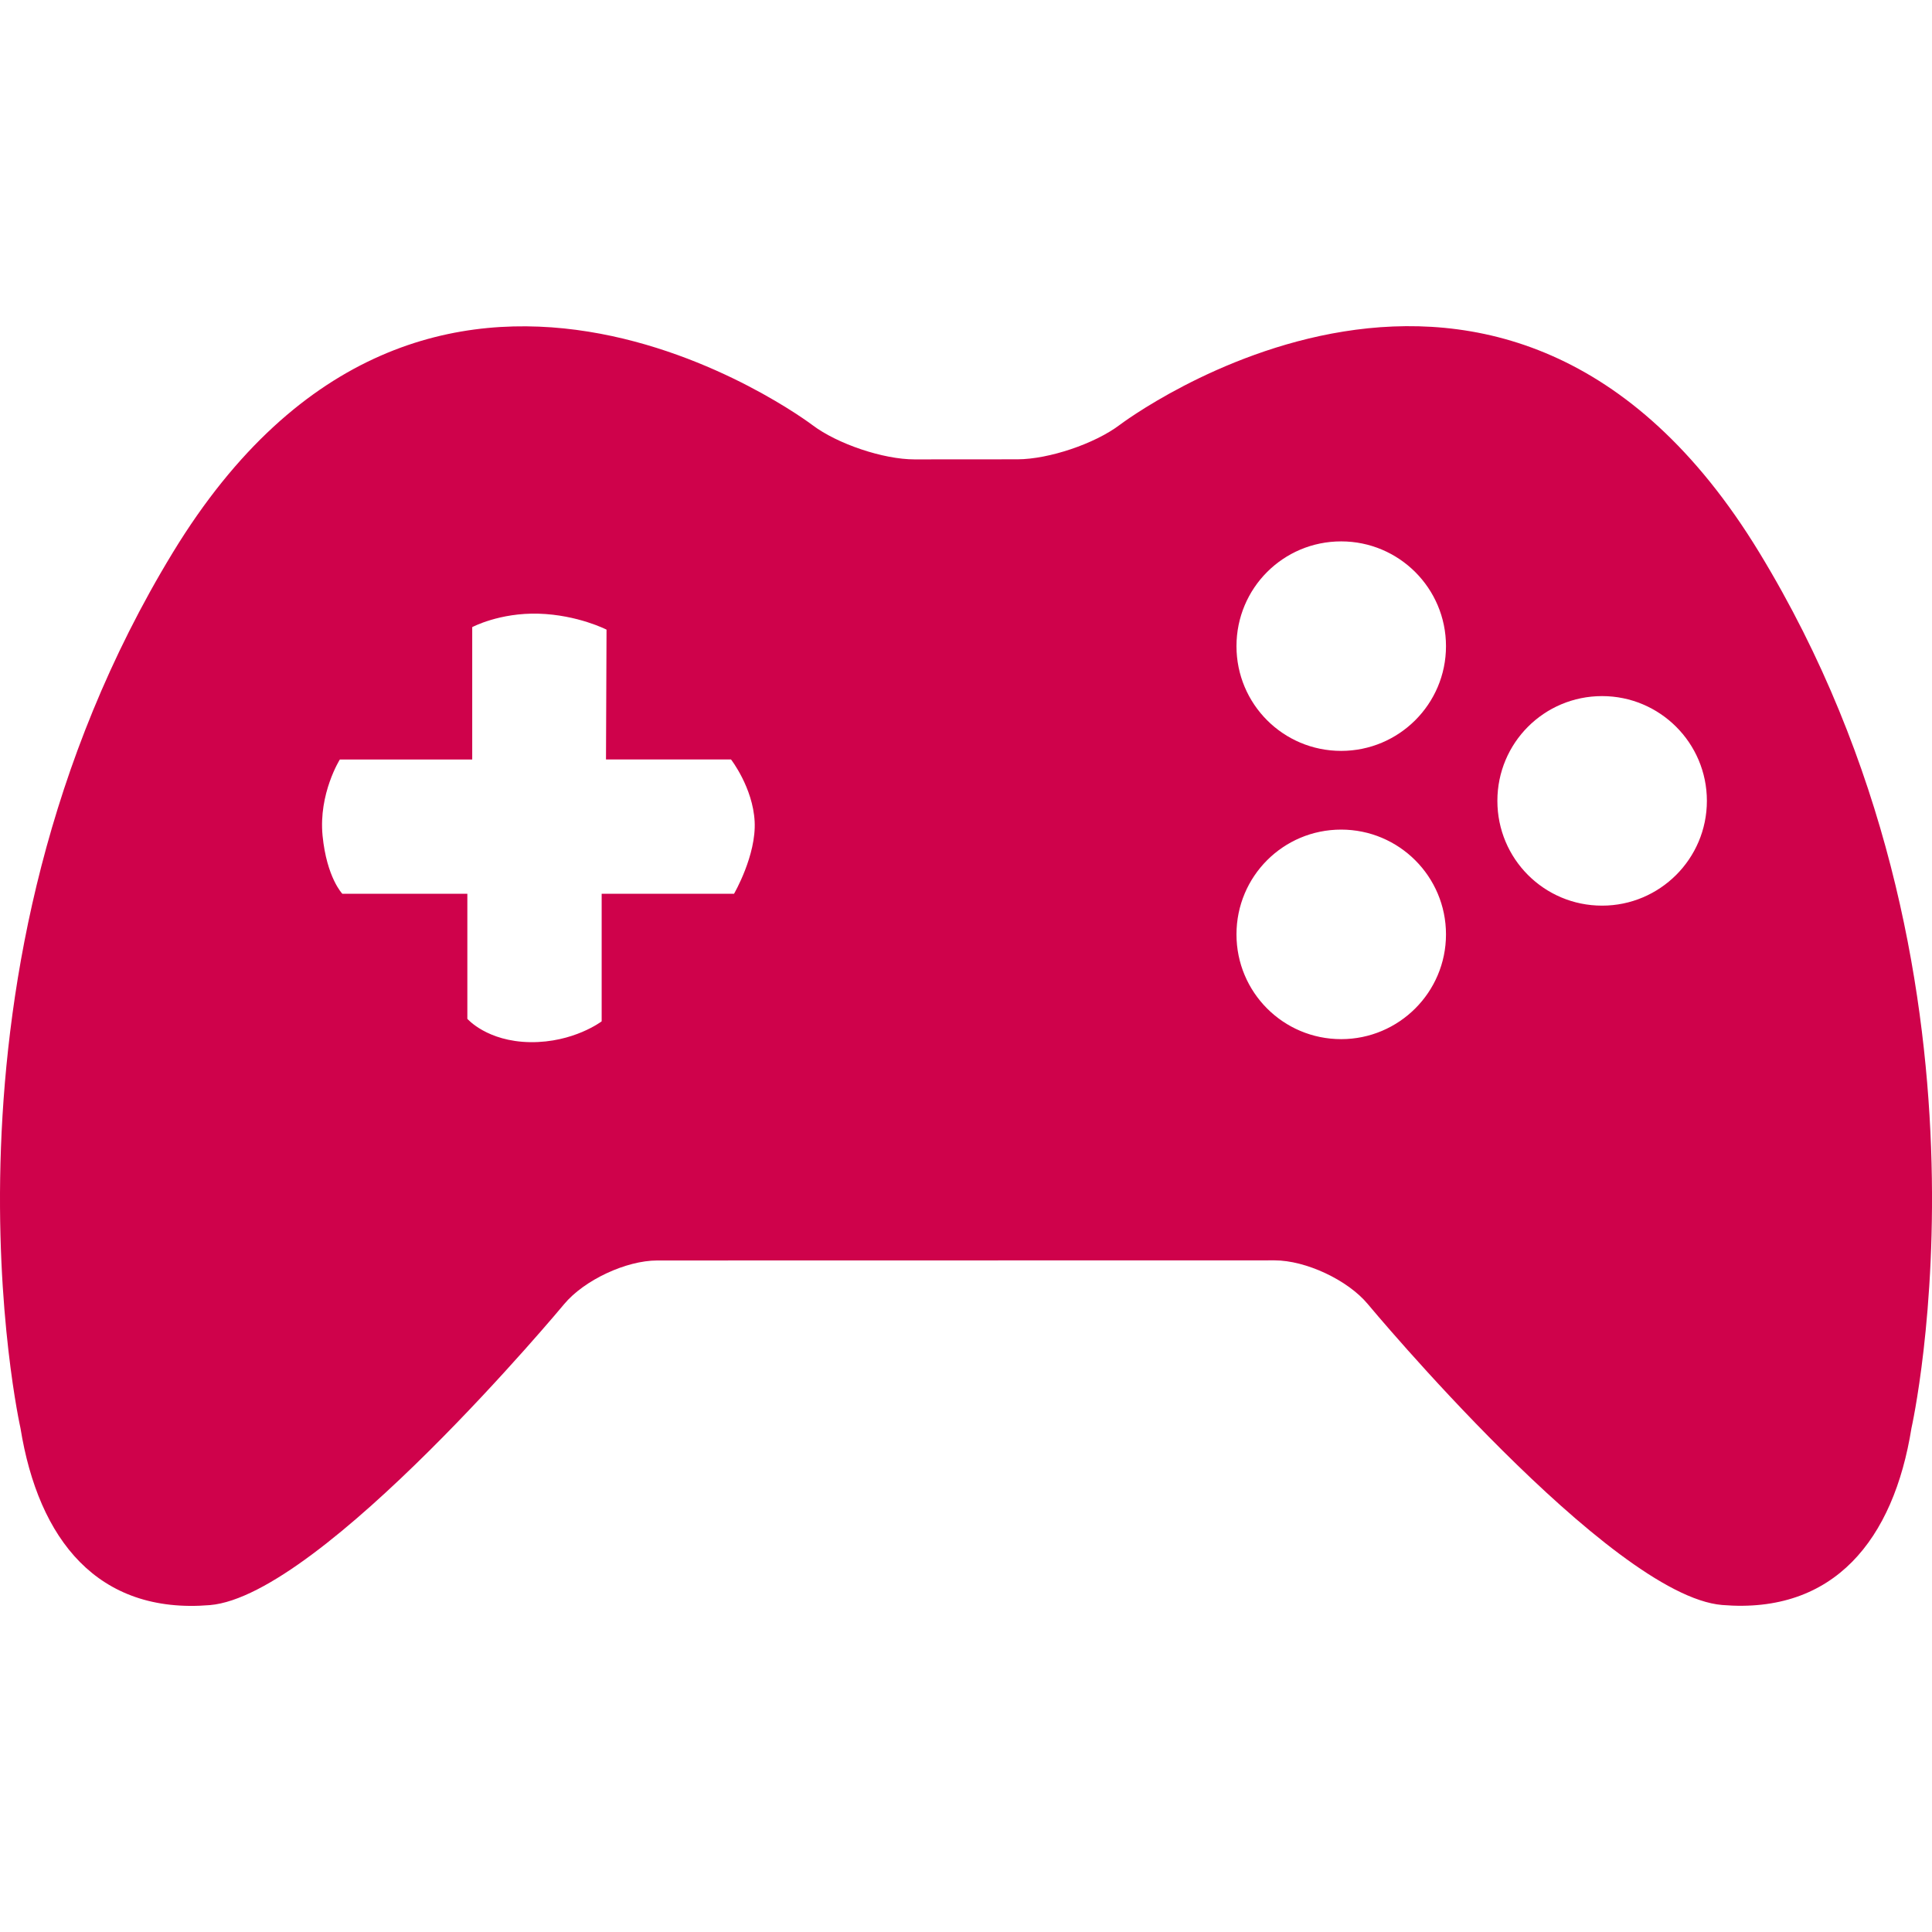 <svg width="50" height="50" viewBox="0 0 50 50" fill="none" xmlns="http://www.w3.org/2000/svg">
<g clip-path="url(#clip0_33_3117)">
<path d="M45.53 14.298C38.926 3.448 28.977 10.997 28.977 10.997C28.332 11.485 27.142 11.885 26.334 11.887L23.669 11.889C22.861 11.89 21.671 11.489 21.027 11.002C21.027 11.002 11.077 3.451 4.472 14.301C-2.131 25.148 0.53 36.96 0.53 36.96C0.996 39.852 2.533 41.782 5.432 41.54C8.324 41.298 14.6 33.751 14.6 33.751C15.118 33.129 16.204 32.621 17.011 32.621L32.986 32.618C33.794 32.618 34.879 33.126 35.397 33.748C35.397 33.748 41.673 41.296 44.569 41.537C47.465 41.779 49.006 39.848 49.469 36.957C49.469 36.957 52.134 25.147 45.53 14.298ZM18.997 23.13H15.571V26.432C15.571 26.432 14.846 26.985 13.723 26.971C12.602 26.955 12.095 26.367 12.095 26.367V23.131H8.86C8.86 23.131 8.456 22.717 8.348 21.627C8.242 20.537 8.795 19.656 8.795 19.656H12.221V16.23C12.221 16.23 12.926 15.853 13.94 15.882C14.954 15.913 15.697 16.295 15.697 16.295L15.683 19.655H18.919C18.919 19.655 19.483 20.38 19.53 21.257C19.577 22.134 18.997 23.13 18.997 23.13ZM34.709 26.893C33.209 26.893 32 25.68 32 24.182C32 22.681 33.209 21.47 34.709 21.47C36.203 21.47 37.422 22.681 37.422 24.182C37.422 25.681 36.203 26.893 34.709 26.893ZM34.709 19.433C33.209 19.433 32 18.221 32 16.723C32 15.222 33.209 14.011 34.709 14.011C36.203 14.011 37.422 15.222 37.422 16.723C37.422 18.222 36.203 19.433 34.709 19.433ZM41.462 23.438C39.961 23.438 38.752 22.226 38.752 20.726C38.752 19.226 39.961 18.015 41.462 18.015C42.955 18.015 44.174 19.226 44.174 20.726C44.174 22.226 42.955 23.438 41.462 23.438Z" fill="#CF024B"/>
</g>
<defs>
<clipPath id="clip0_33_3117">
<rect width="50" height="50" fill="white"/>
</clipPath>
</defs>
</svg>
